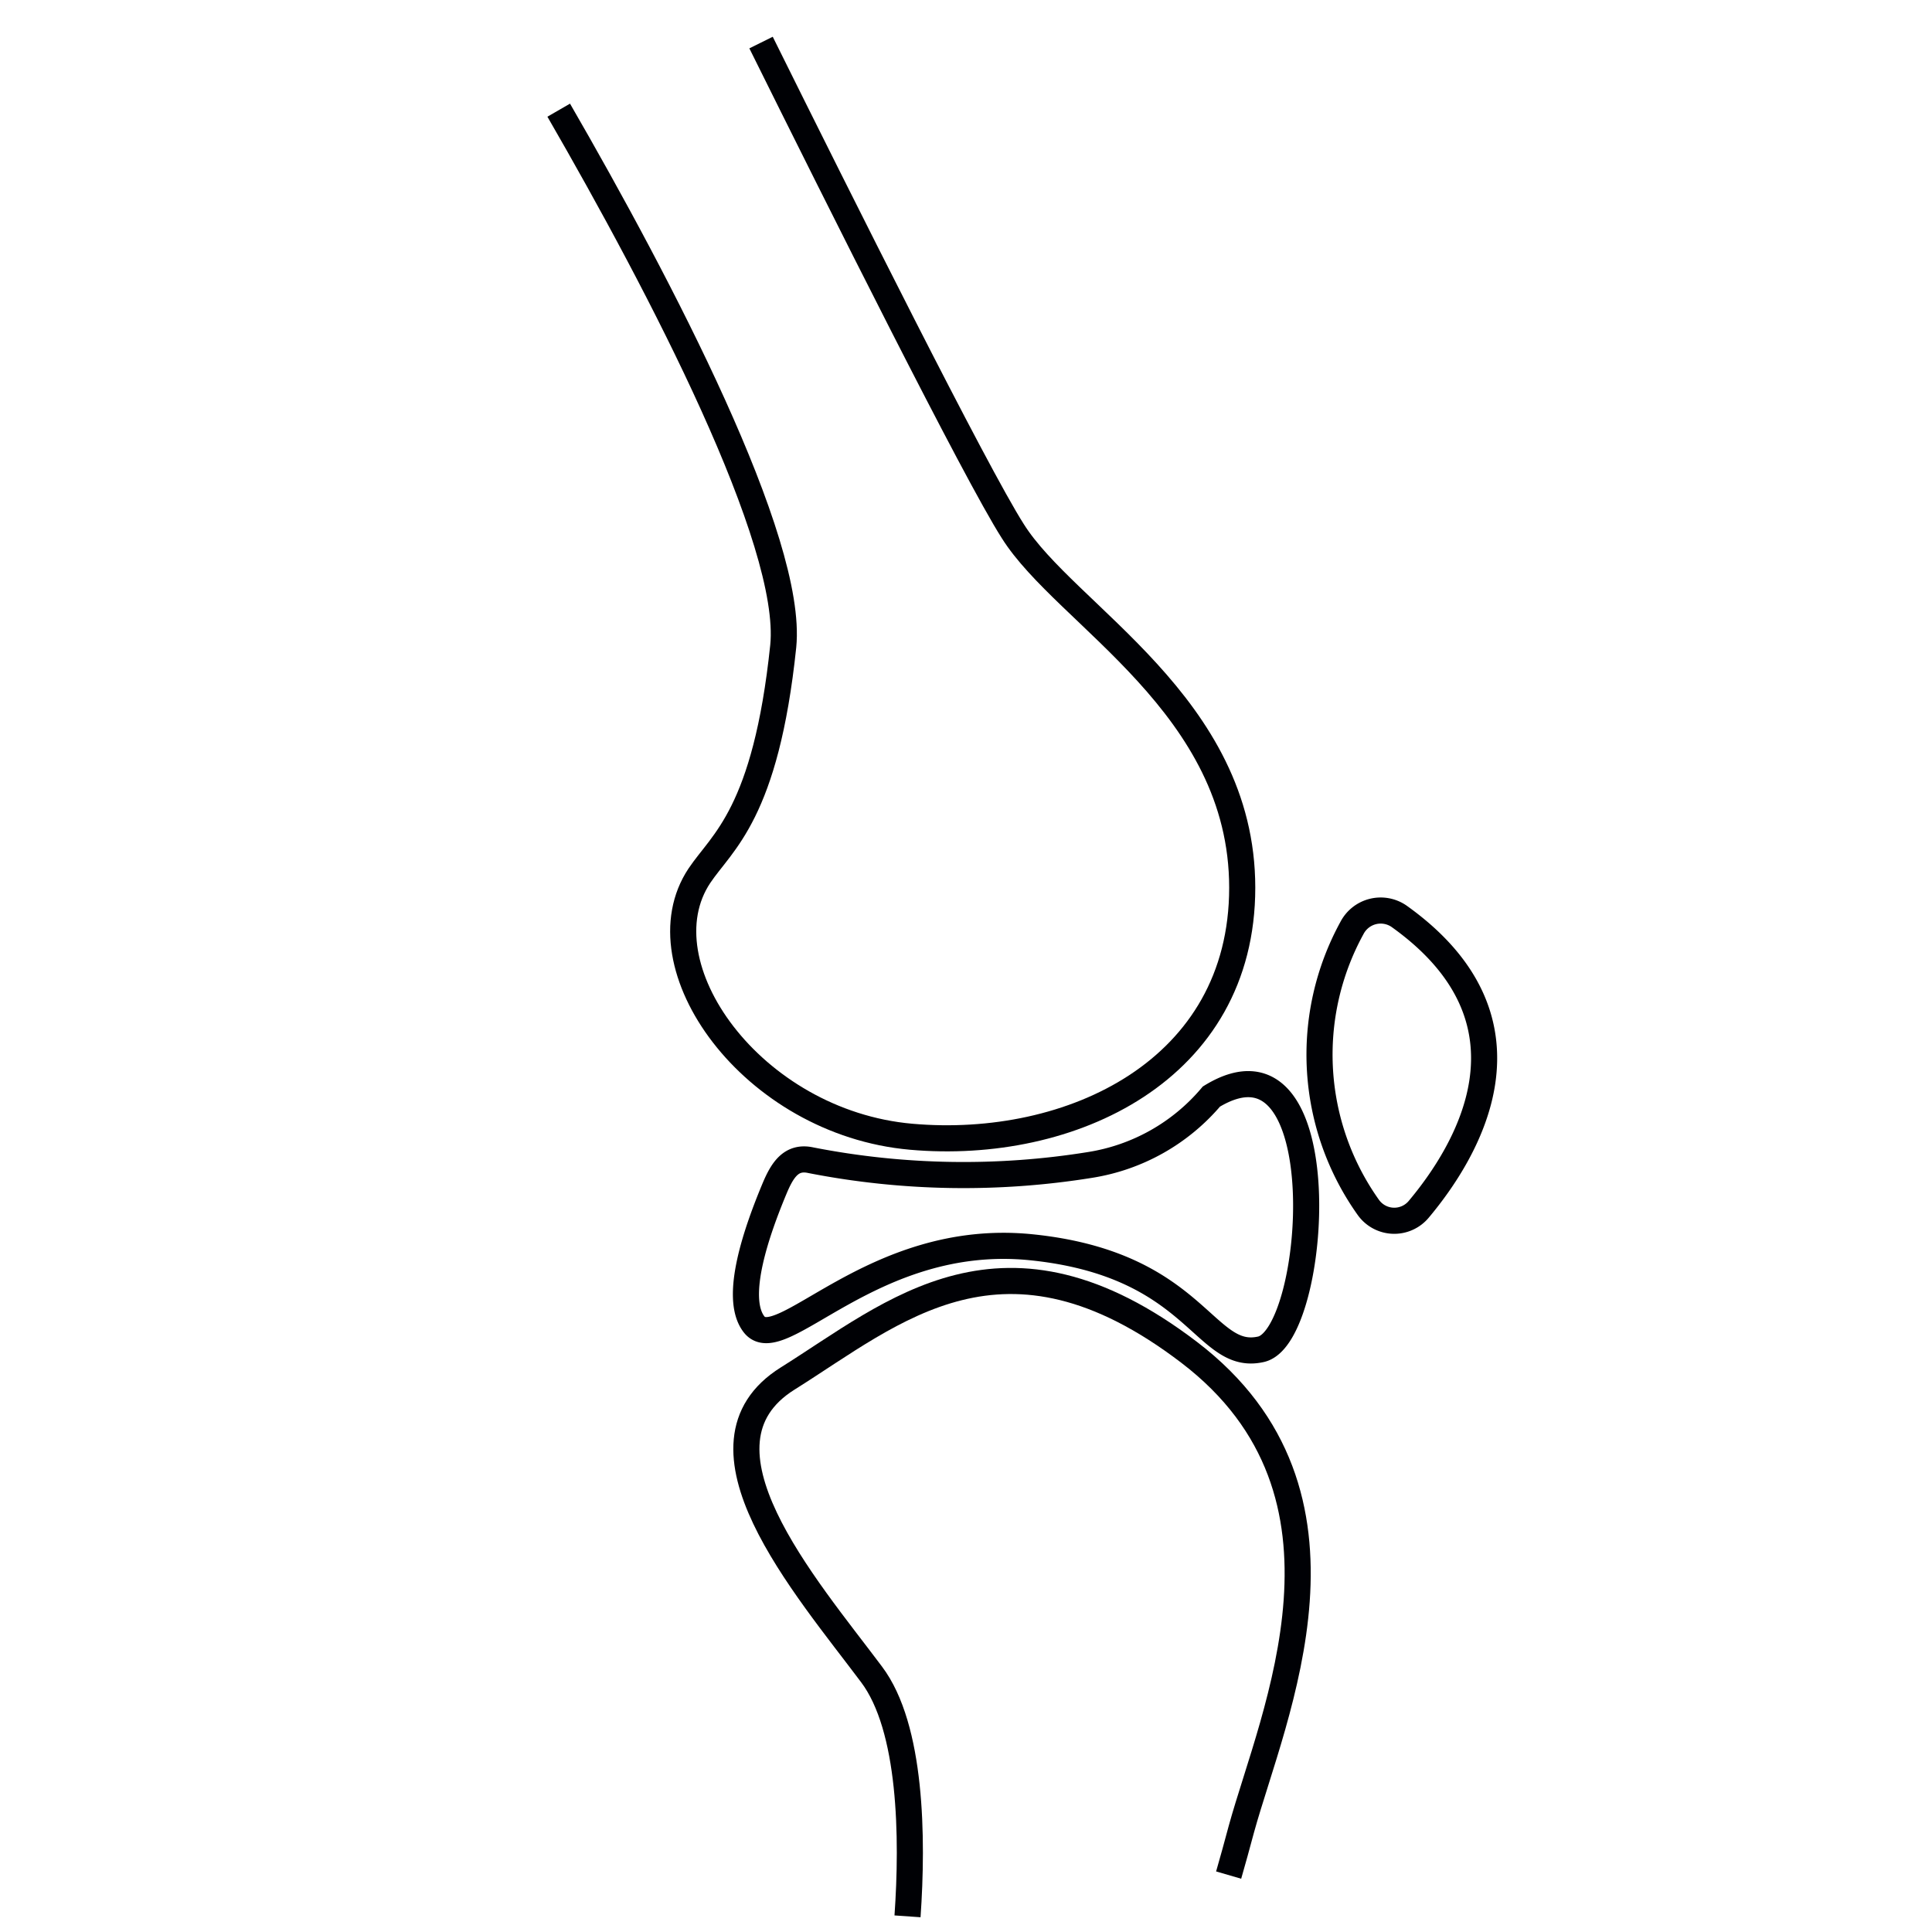 <svg xmlns="http://www.w3.org/2000/svg" viewBox="0 0 74 74"><defs><style>.cls-1,.cls-2{fill:none;stroke:#000105;}.cls-1{stroke-miterlimit:10;}.cls-2{stroke-linecap:round;stroke-linejoin:round;stroke-width:1.42px;}</style></defs><title>•-Для суставовимпортерия</title><g id="Слой_2" data-name="Слой 2"><path class="cls-1" d="M21.4,4.22c3.9,6.75,9,16.51,8.6,20.53-.67,6.42-2.34,7.49-3.21,8.79-2.28,3.42,2,9.46,8.11,10S47.58,41,47.58,34s-6.76-10.42-8.79-13.66C37.37,18.12,32.16,7.7,29.15,1.63"/><path class="cls-1" d="M34.76,73.4c.21-3,.16-7.23-1.38-9.27-2.53-3.38-7.27-8.79-3.21-11.33s8.28-6.42,15.38-1,3.21,13.86,2,18.25c-.17.63-.33,1.22-.49,1.77"/><path class="cls-1" d="M51.78,35.55a10.09,10.09,0,0,0,.64,10.71,1.22,1.22,0,0,0,1.92.06c1.82-2.17,4.94-7.17-.76-11.23A1.24,1.24,0,0,0,51.78,35.55Z"/><path class="cls-1" d="M31.06,44.44c-.76-.17-1.1.38-1.4,1.1-.65,1.56-1.57,4.13-.79,5.17,1,1.35,4.53-3.54,10.6-2.94,6.4.64,6.63,4.41,8.83,3.91S51.3,39,46.4,42a7.64,7.64,0,0,1-4.65,2.62A30.43,30.43,0,0,1,31.06,44.44Z"/><polyline class="cls-2" points="205.84 -41.94 205.84 797.72 -583.49 797.72 -583.49 1038.56 -844.75 1038.56 -1122.61 1038.56 -1122.61 -25.72"/></g></svg>